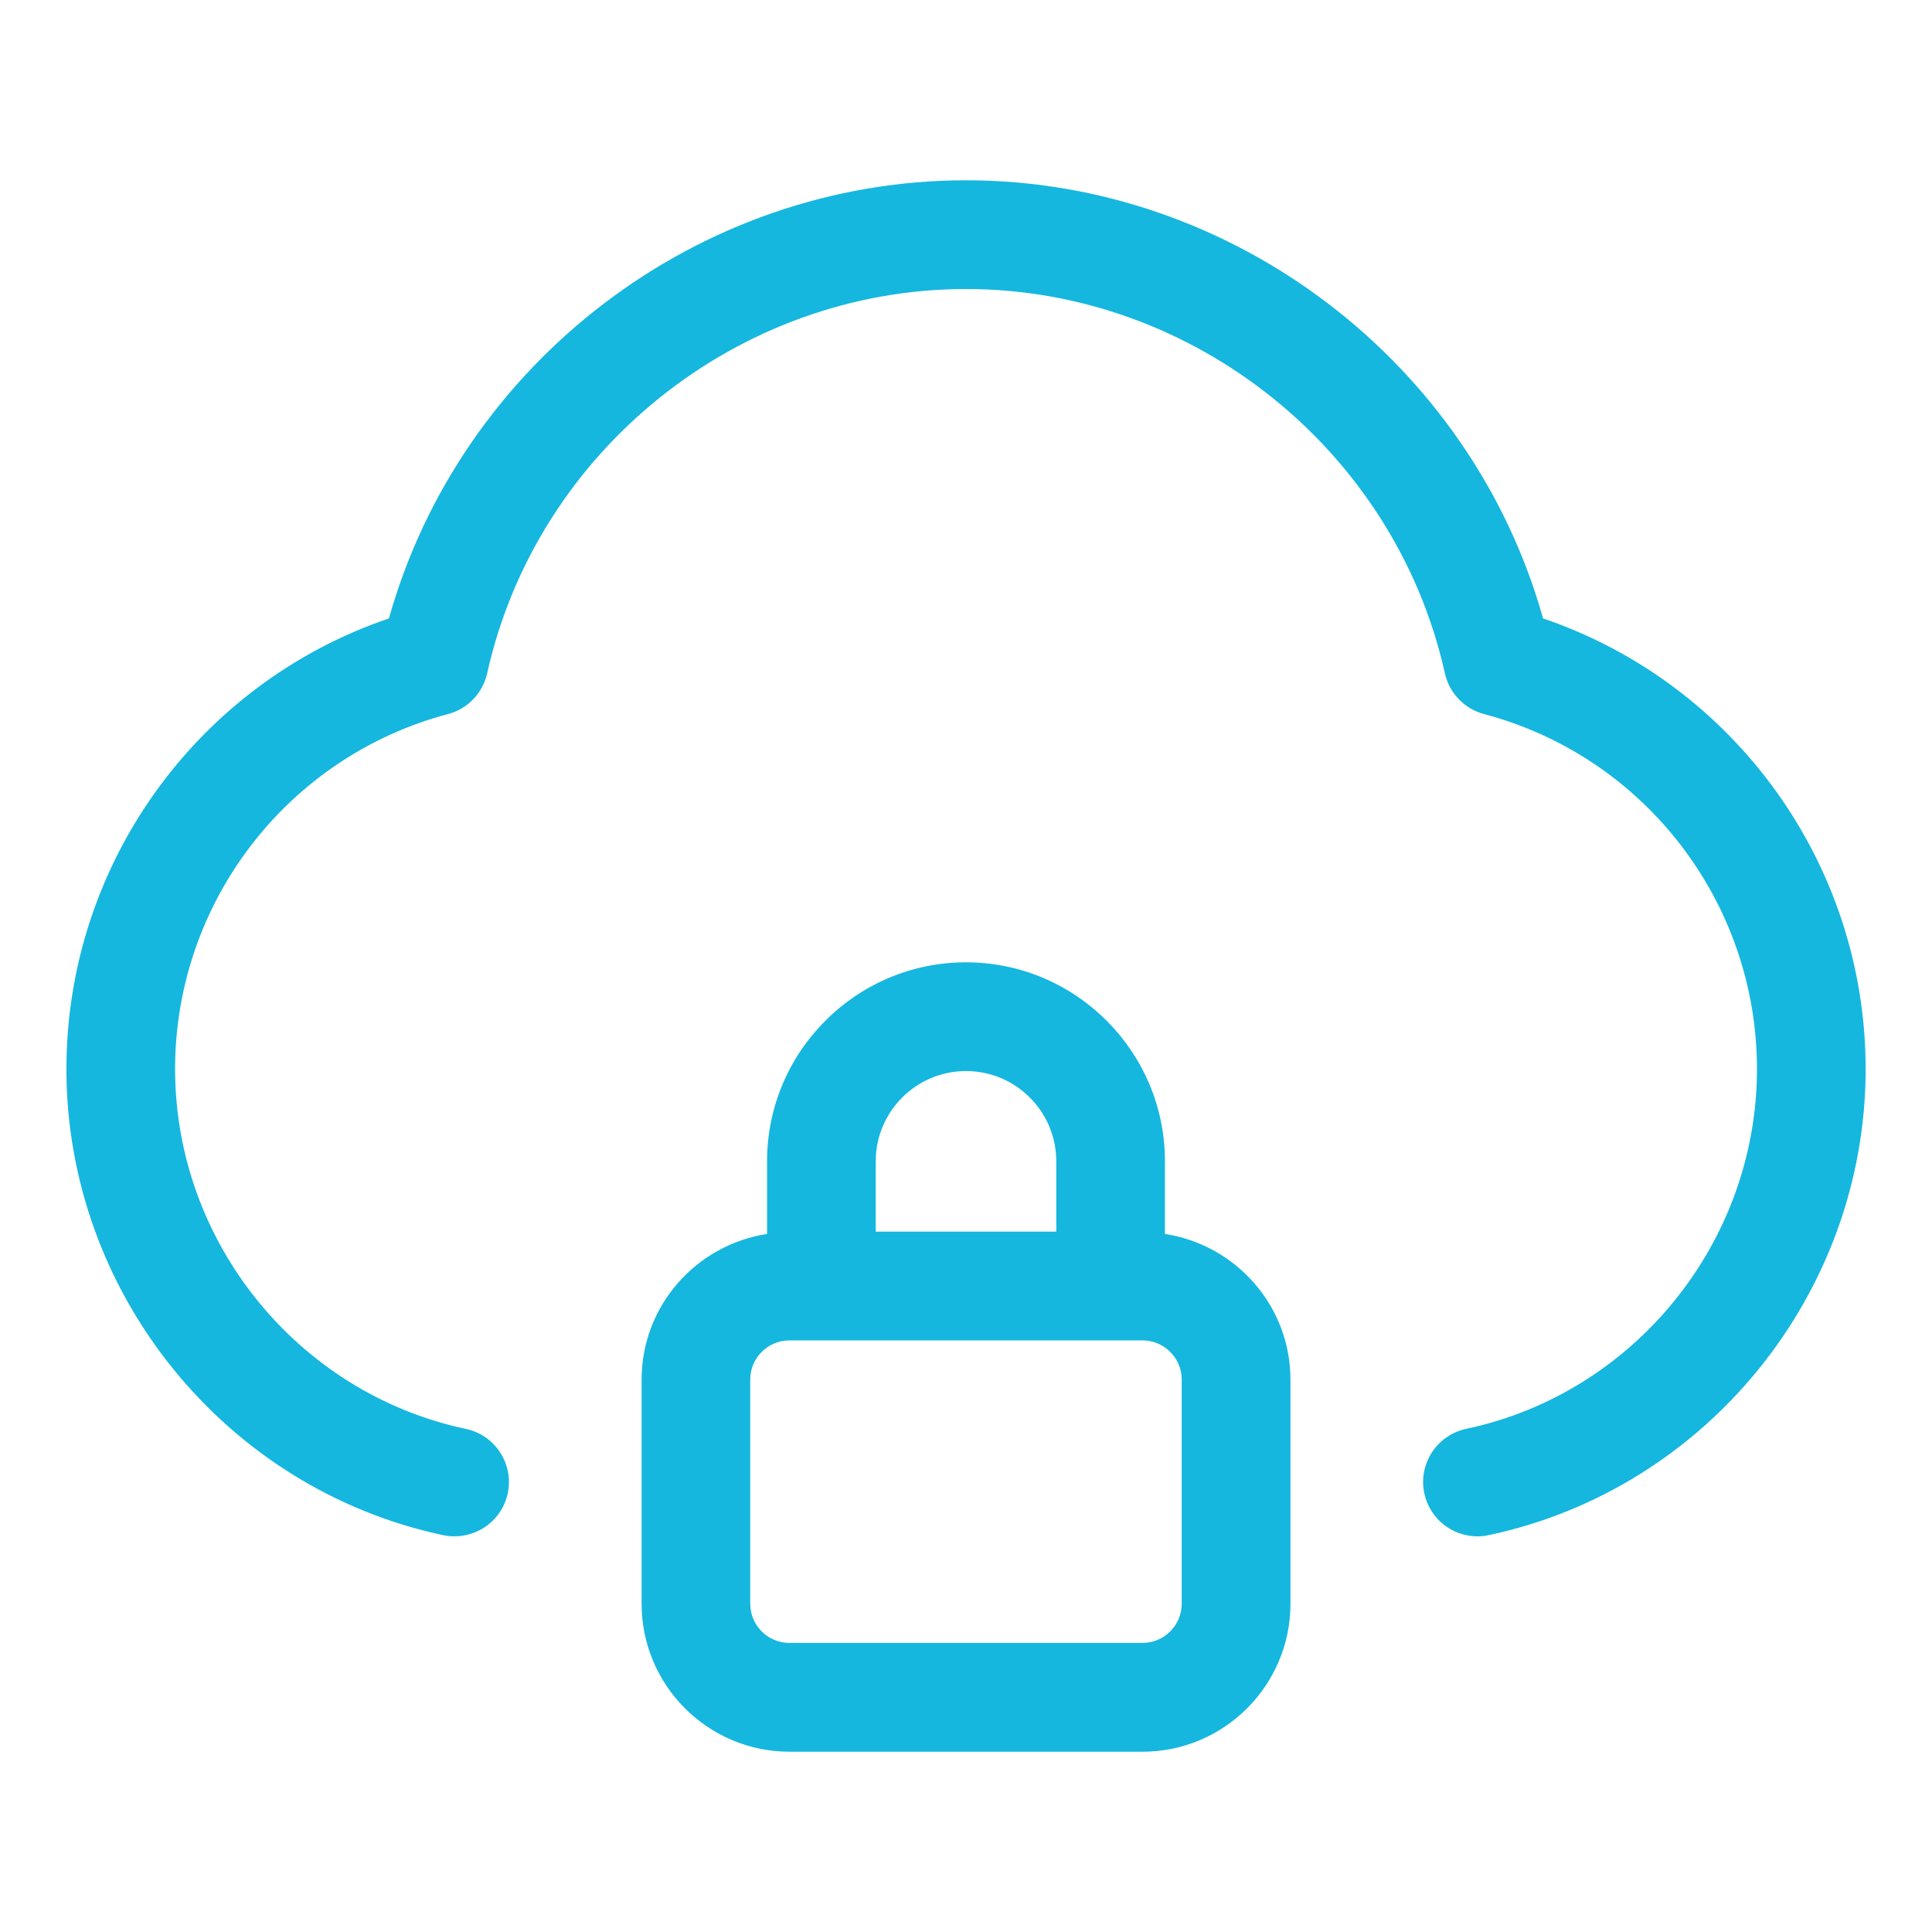 <?xml version="1.0" encoding="UTF-8"?> <svg xmlns="http://www.w3.org/2000/svg" width="32" height="32" viewBox="0 0 32 32" fill="none"><g id="Security lock"><g id="Layer_23"><path id="Vector" d="M25.558 10.243C24.369 6.008 20.432 2.986 16 2.986C11.568 2.986 7.631 6.007 6.442 10.243C3.271 11.321 1.1 14.316 1.1 17.707C1.1 21.413 3.725 24.66 7.343 25.428C7.827 25.527 8.306 25.221 8.41 24.734C8.513 24.248 8.202 23.77 7.716 23.667C4.926 23.075 2.9 20.568 2.9 17.707C2.9 14.95 4.759 12.532 7.421 11.827C7.746 11.741 7.996 11.48 8.069 11.152C8.89 7.464 12.226 4.787 16 4.787C19.774 4.787 23.11 7.464 23.932 11.152C24.005 11.48 24.255 11.741 24.58 11.827C27.242 12.532 29.101 14.95 29.101 17.707C29.101 20.568 27.075 23.075 24.285 23.666C23.799 23.77 23.488 24.247 23.591 24.733C23.681 25.157 24.054 25.447 24.47 25.447C24.532 25.447 24.595 25.44 24.658 25.427C28.276 24.659 30.901 21.412 30.901 17.706C30.9 14.316 28.729 11.321 25.558 10.243Z" fill="#15B7DF"></path><path id="Vector_2" d="M19.295 20.438V19.234C19.295 17.418 17.817 15.939 16 15.939C14.183 15.939 12.705 17.418 12.705 19.234V20.438C11.531 20.619 10.627 21.627 10.627 22.851V26.564C10.627 27.915 11.726 29.014 13.077 29.014H18.924C20.275 29.014 21.374 27.914 21.374 26.564V22.851C21.373 21.627 20.469 20.619 19.295 20.438ZM16 17.74C16.824 17.74 17.495 18.41 17.495 19.234V20.4H14.505V19.234C14.505 18.41 15.176 17.74 16 17.74ZM19.573 26.563C19.573 26.921 19.281 27.212 18.923 27.212H13.076C12.718 27.212 12.426 26.921 12.426 26.563V22.85C12.426 22.492 12.718 22.201 13.076 22.201H18.923C19.281 22.201 19.573 22.492 19.573 22.85V26.563Z" fill="#15B7DF"></path></g></g></svg> 